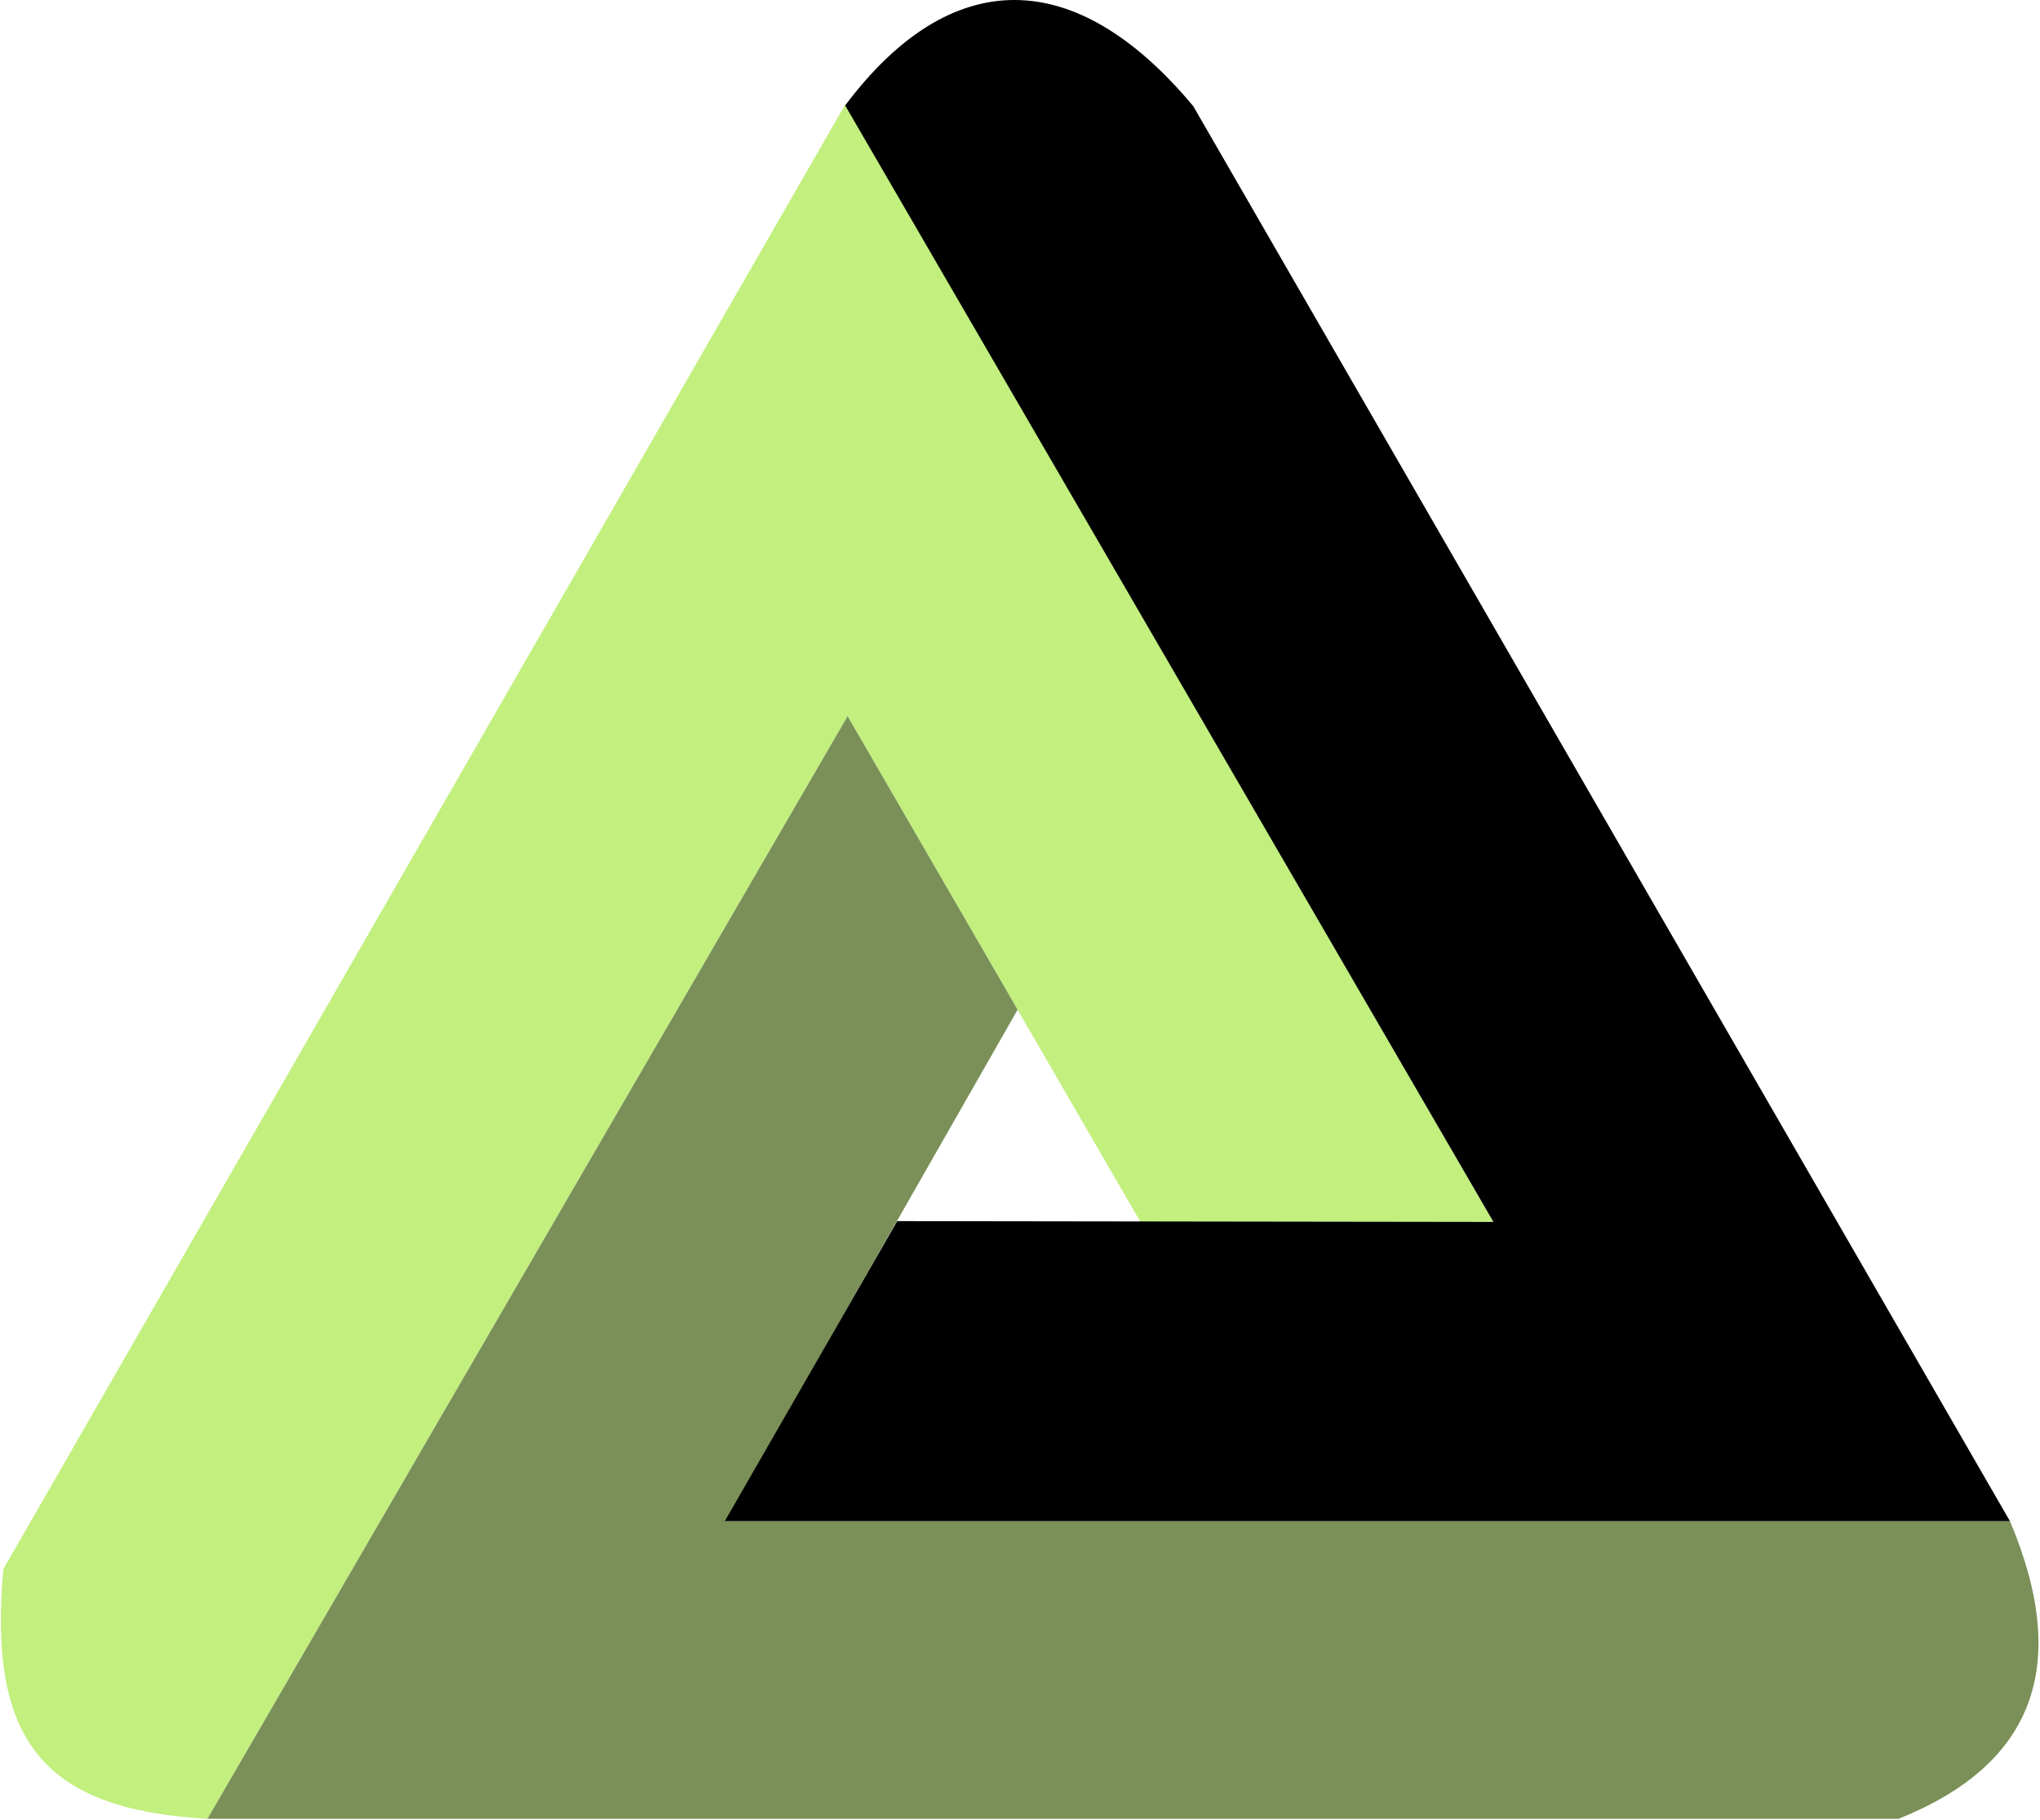 <svg width="1254" height="1119" viewBox="0 0 1254 1119" fill="none" xmlns="http://www.w3.org/2000/svg">
<path d="M519.53 64.33L2.03 964.83C-7.479 1071.1 27.344 1112.72 127.53 1118.33L521.03 440.33L701.03 751.33H918.03L519.53 64.33Z" fill="#C2EF7E"/>
<path d="M1167.03 1118.33H127.53L521.03 440.33L625.53 620.83L446.03 935.33H1235.53C1273.13 1024.31 1250.18 1085.04 1167.03 1118.33Z" fill="#7A9058"/>
<path d="M1235.53 935.33L733.53 65.33C661.042 -21.69 584.47 -21.697 519.53 64.83L918.03 751.33L551.53 750.83L445.53 935.33H1235.53Z" fill="black"/>
</svg>
